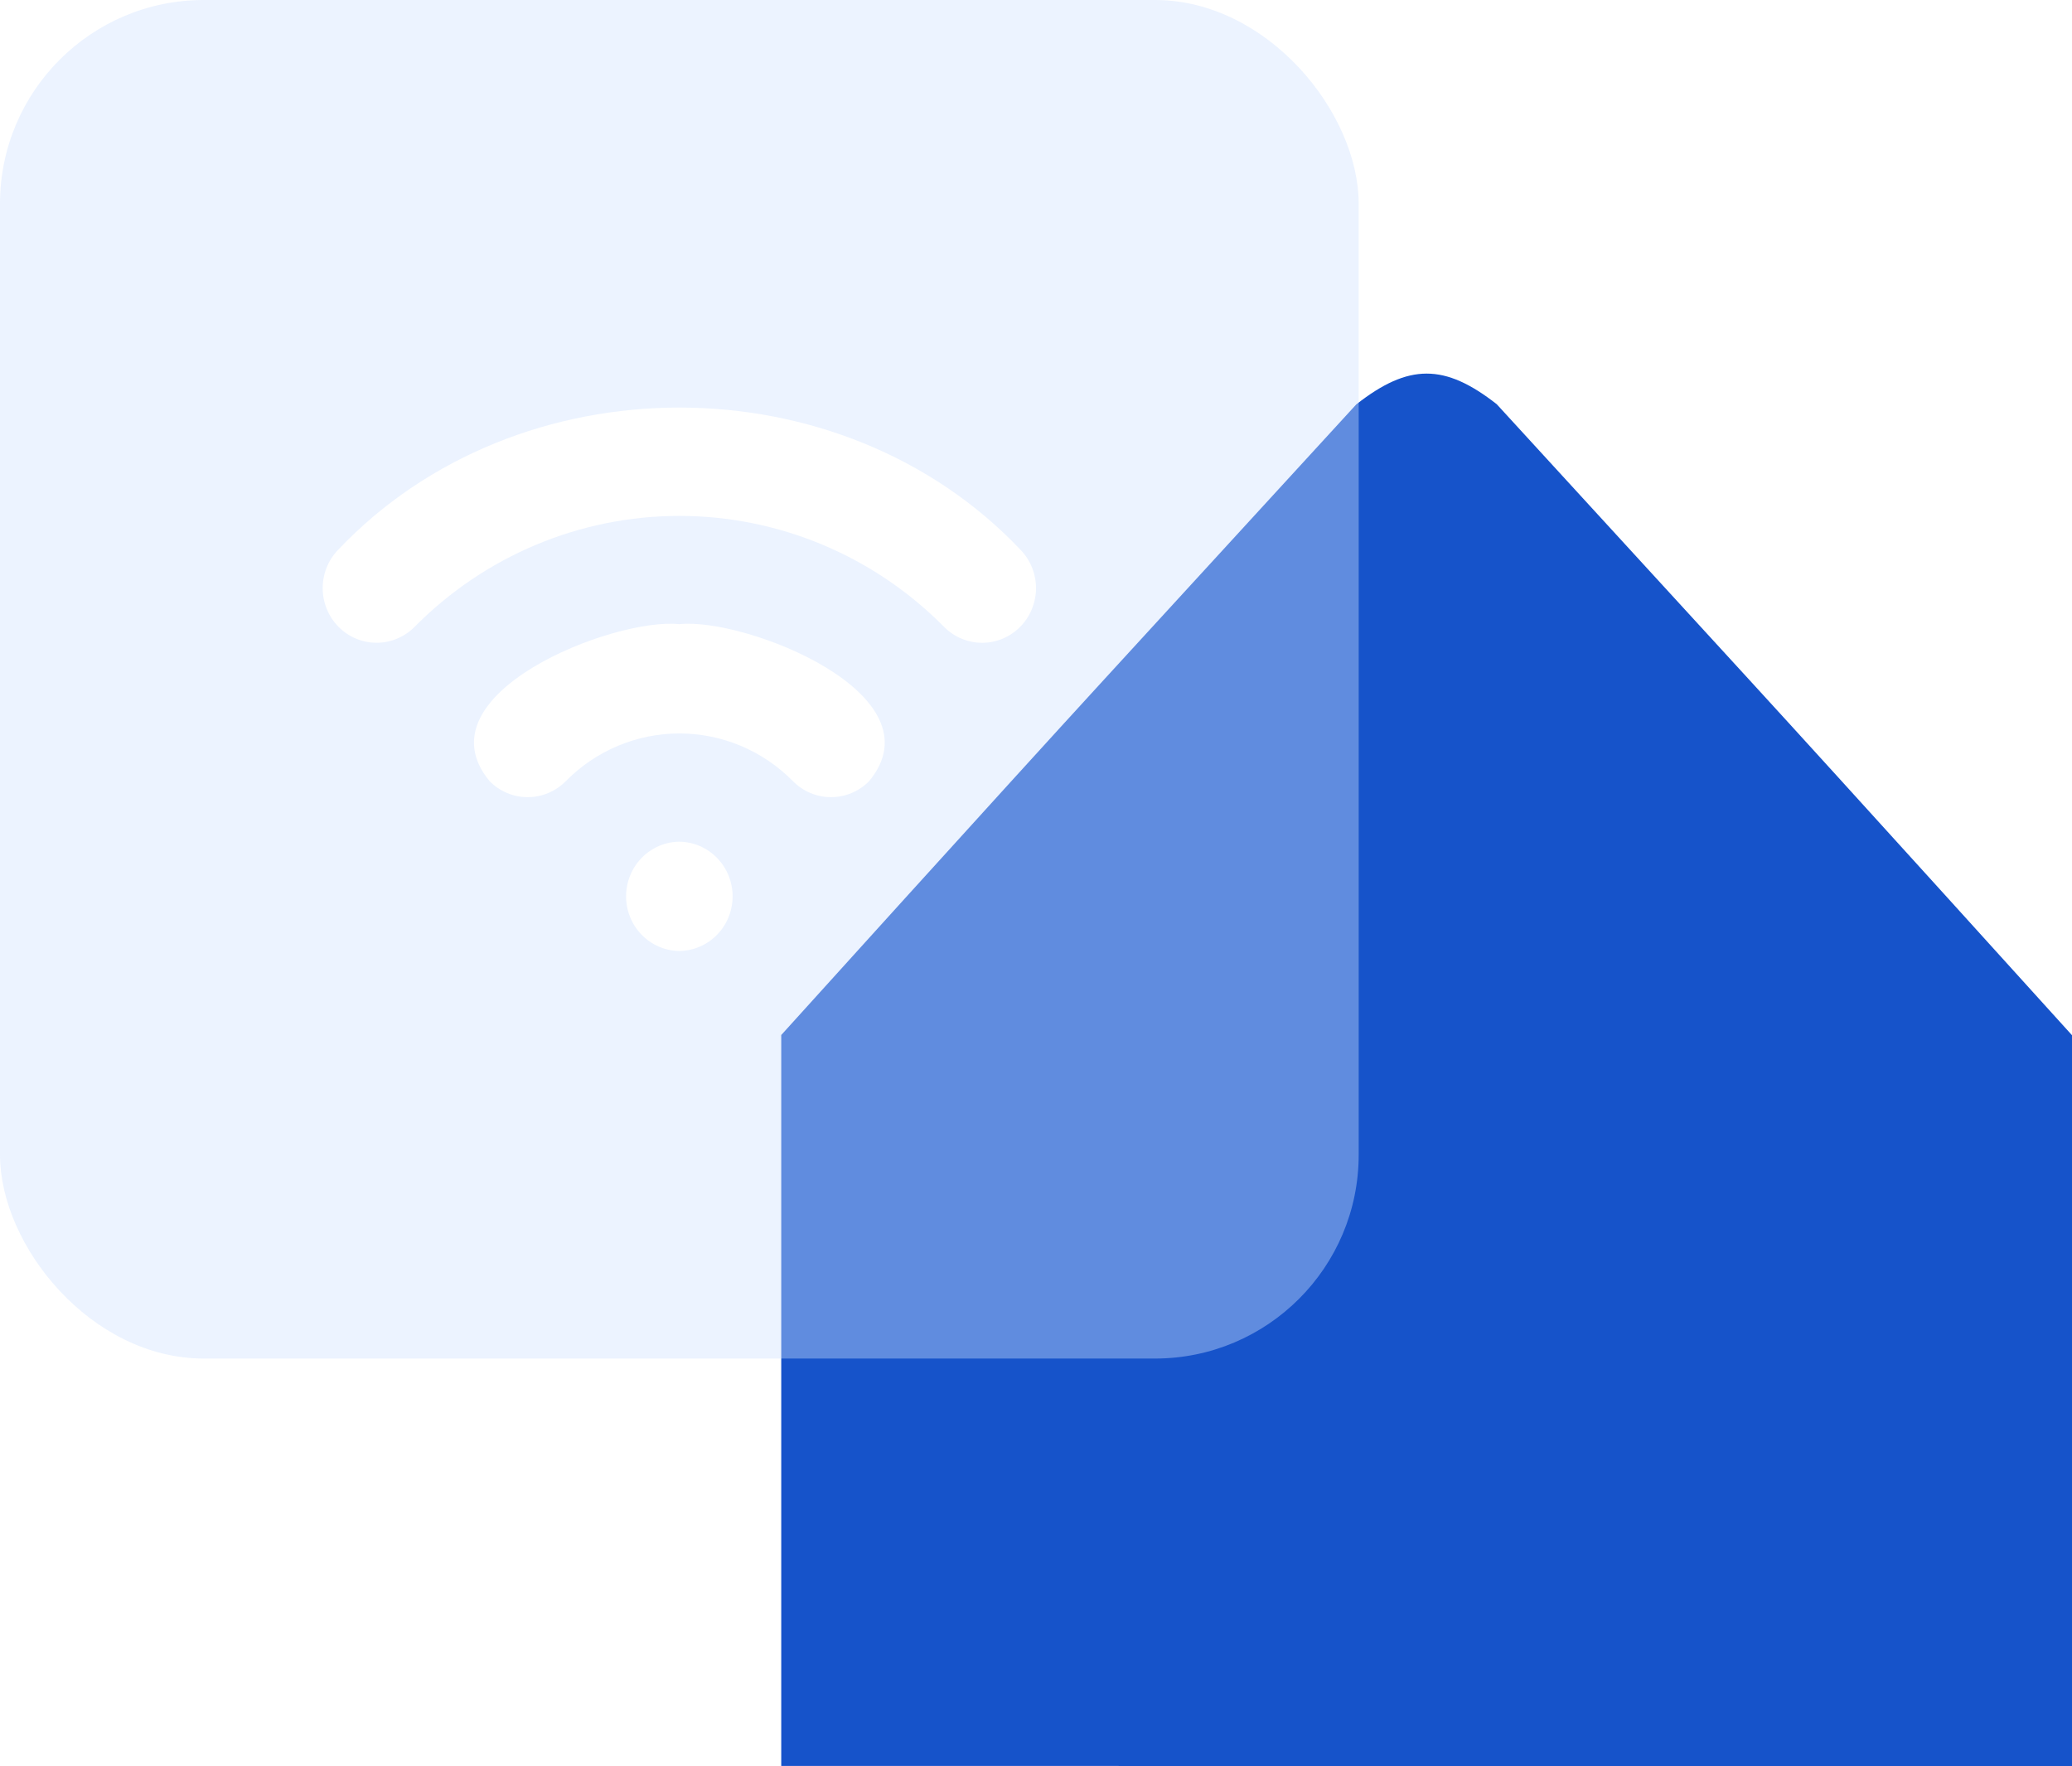 <svg width="61" height="52" viewBox="0 0 61 52" fill="none" xmlns="http://www.w3.org/2000/svg">
<path fill-rule="evenodd" clip-rule="evenodd" d="M23 30.474C23 30.474 29.311 23.49 32.5 20.012L39.931 11.905C41.473 10.699 42.527 10.699 44.063 11.9L51.5 20.017C54.145 22.901 61 30.48 61 30.48V52L23 51.994V30.474Z" fill="#1653CA"/>
<g filter="url(#filter0_b_83_1865)">
<rect width="40" height="40" rx="6" fill="#D1E1FF" fill-opacity="0.4"/>
</g>
<path d="M20 24.782C20.418 24.787 20.816 24.958 21.11 25.26C21.404 25.561 21.568 25.967 21.568 26.391C21.568 26.814 21.404 27.221 21.11 27.522C20.817 27.823 20.418 27.995 20 28C19.582 27.995 19.184 27.823 18.89 27.522C18.596 27.221 18.432 26.815 18.432 26.391C18.432 25.967 18.596 25.561 18.89 25.26C19.183 24.958 19.582 24.787 20 24.782ZM12.191 18.471C14.262 16.37 17.071 15.19 20 15.19C22.928 15.19 25.737 16.37 27.808 18.471C28.107 18.765 28.508 18.929 28.925 18.926C29.342 18.923 29.741 18.753 30.035 18.455C30.33 18.156 30.497 17.751 30.5 17.328C30.503 16.906 30.342 16.499 30.051 16.195C24.761 10.601 15.239 10.602 9.948 16.195C9.658 16.498 9.497 16.905 9.5 17.328C9.503 17.751 9.67 18.155 9.965 18.454C10.259 18.753 10.658 18.922 11.075 18.925C11.491 18.928 11.893 18.765 12.191 18.471ZM25.587 23C27.702 20.444 21.945 18.173 20 18.377C18.054 18.174 12.298 20.444 14.414 23C14.711 23.302 15.115 23.471 15.535 23.471C15.956 23.471 16.36 23.301 16.657 23C17.096 22.554 17.617 22.201 18.191 21.96C18.765 21.719 19.38 21.595 20 21.595C20.621 21.595 21.236 21.719 21.81 21.96C22.383 22.201 22.905 22.554 23.344 23C23.491 23.149 23.666 23.268 23.858 23.349C24.051 23.429 24.257 23.471 24.465 23.471C24.674 23.471 24.88 23.429 25.072 23.349C25.265 23.268 25.44 23.149 25.587 23Z" fill="white"/>
<defs>
<filter id="filter0_b_83_1865" x="-10" y="-10" width="60" height="60" filterUnits="userSpaceOnUse" color-interpolation-filters="sRGB">
<feFlood flood-opacity="0" result="BackgroundImageFix"/>
<feGaussianBlur in="BackgroundImageFix" stdDeviation="5"/>
<feComposite in2="SourceAlpha" operator="in" result="effect1_backgroundBlur_83_1865"/>
<feBlend mode="normal" in="SourceGraphic" in2="effect1_backgroundBlur_83_1865" result="shape"/>
</filter>
</defs>
</svg>
